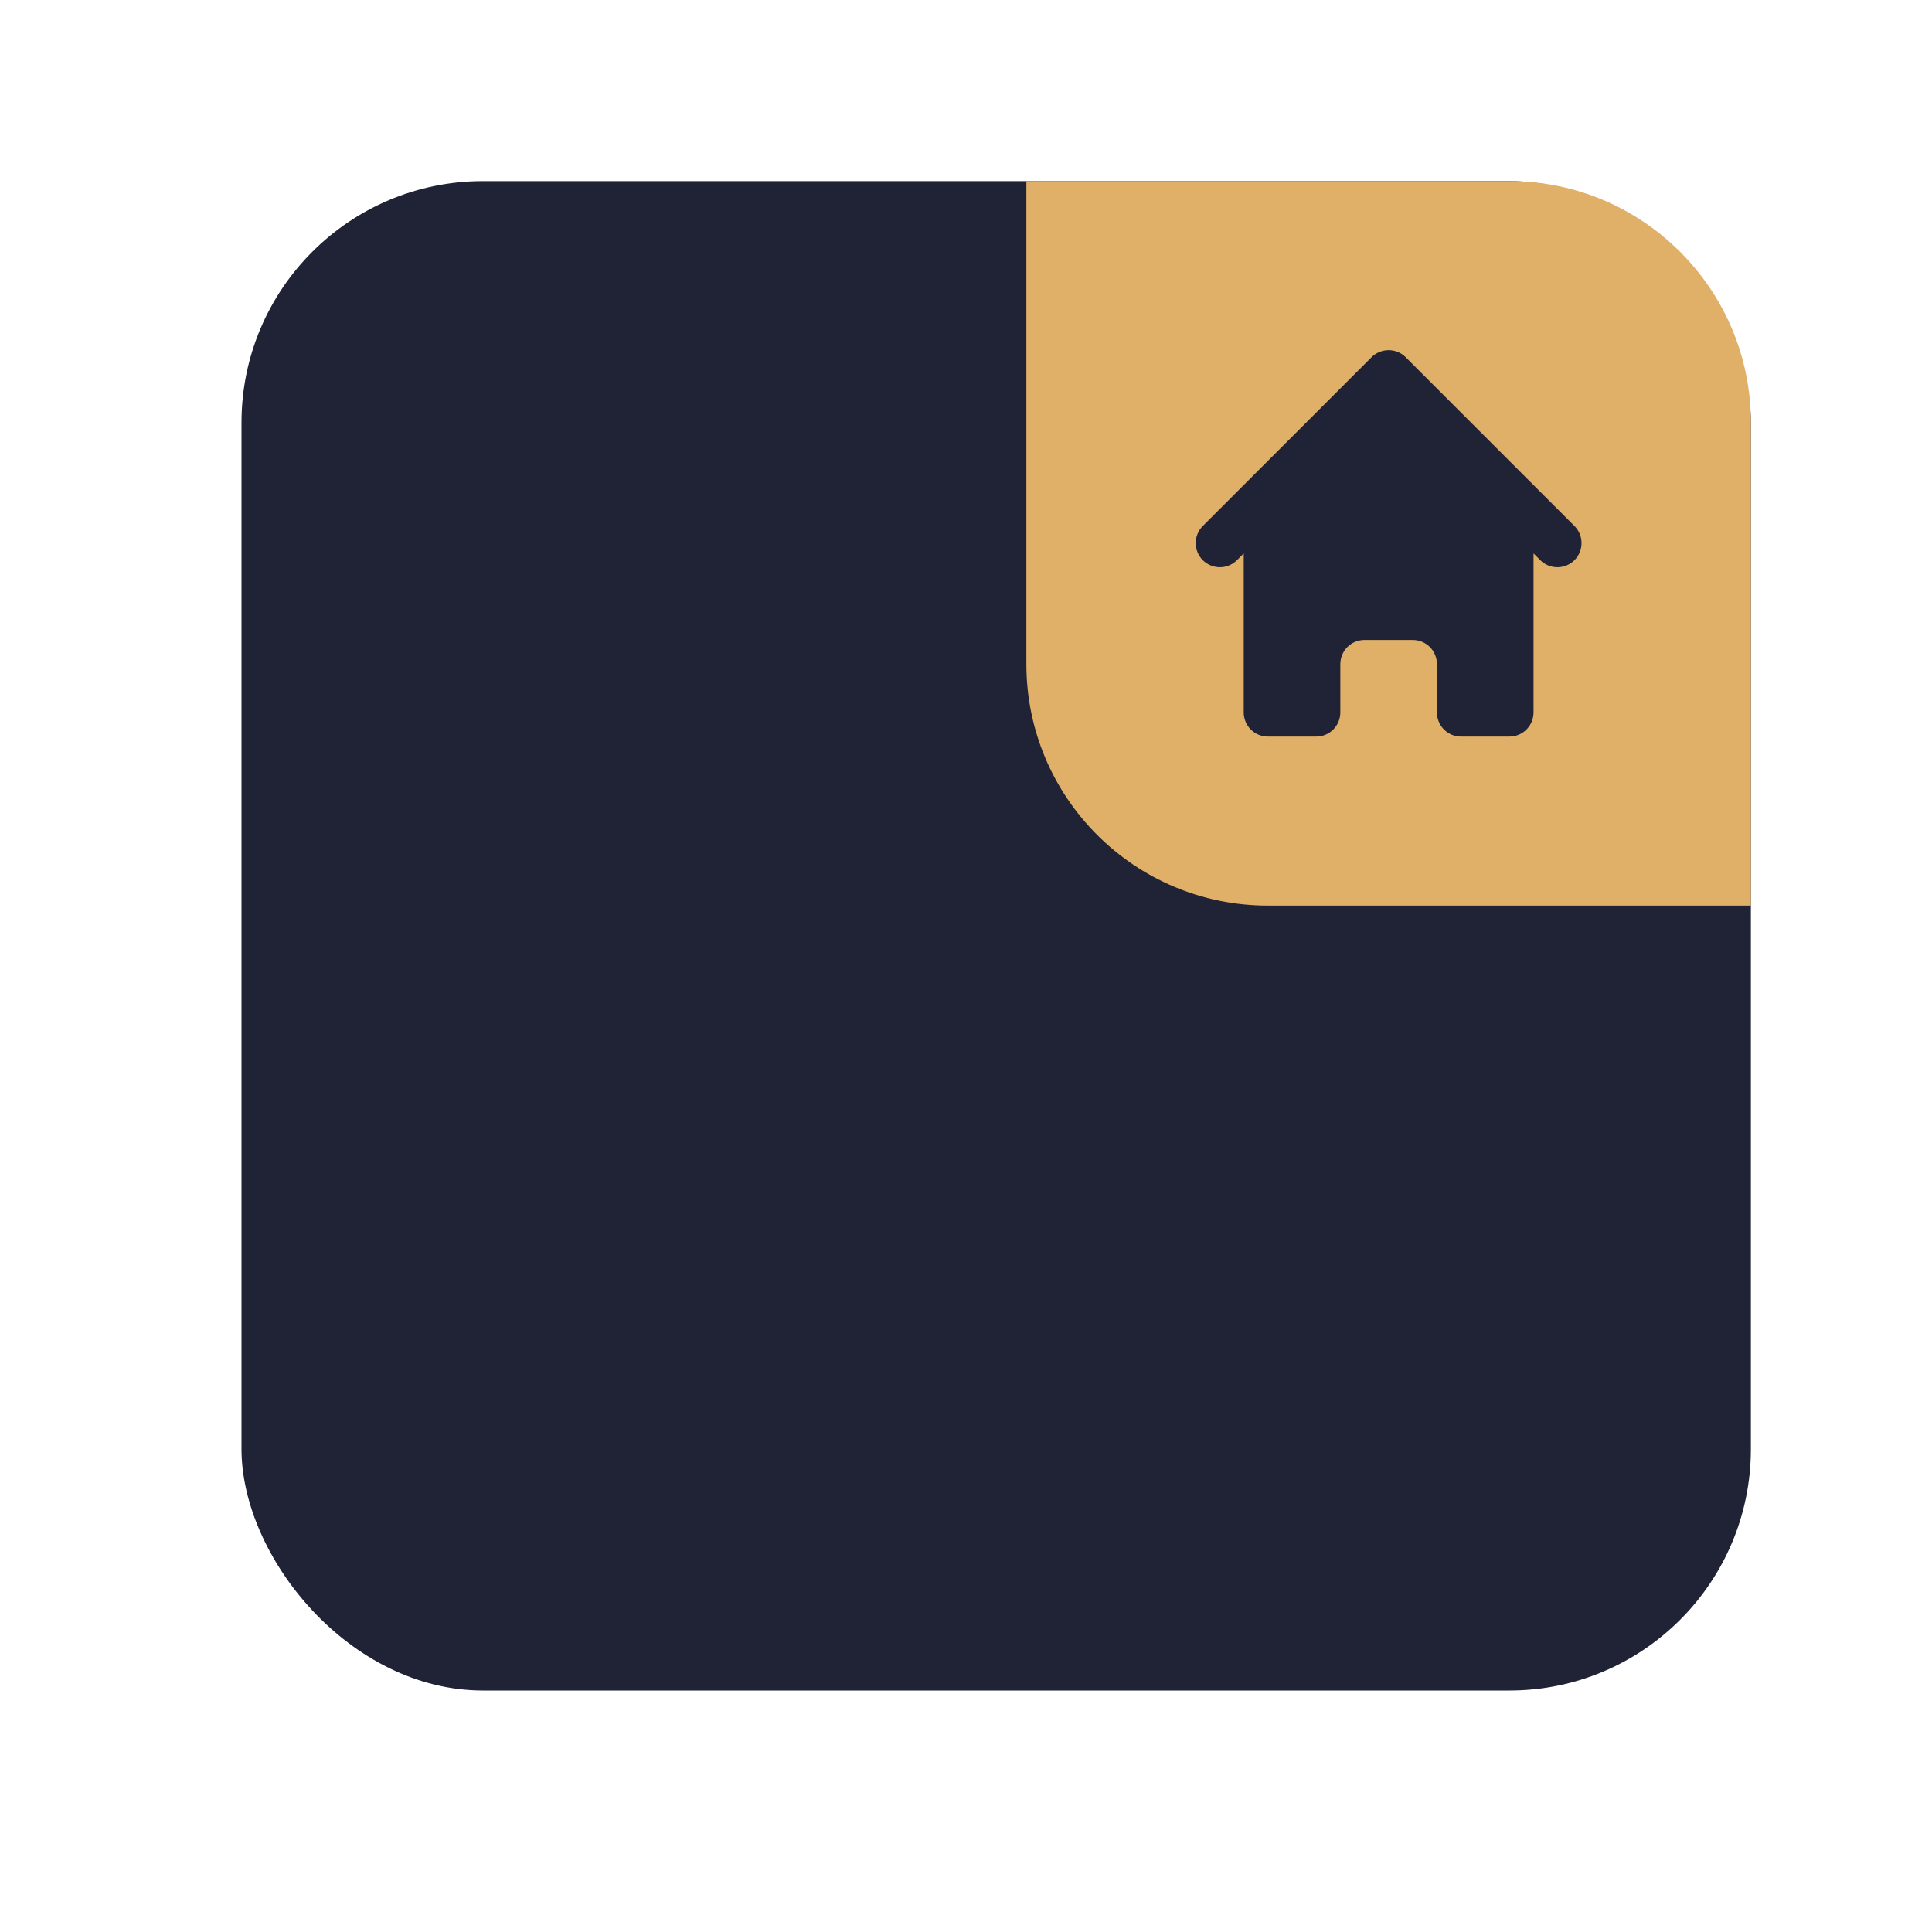 <svg width="32" height="32" viewBox="0 0 32 32" fill="none" xmlns="http://www.w3.org/2000/svg">
<rect x="4" y="3" width="25" height="25" rx="4" fill="#1f2335"/>
<g clip-path="url(#clip0)">
<path d="M17 3H25C27.209 3 29 4.791 29 7V15H21C18.791 15 17 13.209 17 11V3Z" fill="#e0af68"/>
<g filter="url(#filter0_d)">
<circle cx="29.25" cy="14.75" r="3.75" fill="#e0af68"/>
</g>
<path d="M23.283 5.917C23.208 5.842 23.106 5.8 23 5.8C22.894 5.8 22.792 5.842 22.717 5.917L19.917 8.717C19.844 8.793 19.804 8.894 19.805 8.999C19.806 9.103 19.848 9.204 19.922 9.278C19.996 9.352 20.097 9.394 20.201 9.395C20.306 9.396 20.407 9.356 20.483 9.283L20.6 9.166V11.8C20.6 11.906 20.642 12.008 20.717 12.083C20.792 12.158 20.894 12.2 21 12.2H21.8C21.906 12.2 22.008 12.158 22.083 12.083C22.158 12.008 22.2 11.906 22.2 11.8V11C22.2 10.894 22.242 10.792 22.317 10.717C22.392 10.642 22.494 10.6 22.6 10.6H23.4C23.506 10.6 23.608 10.642 23.683 10.717C23.758 10.792 23.8 10.894 23.8 11V11.8C23.8 11.906 23.842 12.008 23.917 12.083C23.992 12.158 24.094 12.2 24.2 12.2H25C25.106 12.2 25.208 12.158 25.283 12.083C25.358 12.008 25.4 11.906 25.4 11.8V9.166L25.517 9.283C25.593 9.356 25.694 9.396 25.799 9.395C25.903 9.394 26.004 9.352 26.078 9.278C26.152 9.204 26.194 9.103 26.195 8.999C26.196 8.894 26.156 8.793 26.083 8.717L23.283 5.917V5.917Z" fill="#1f2335"/>
</g>
<defs>
<filter id="filter0_d" x="9.5" y="-1" width="39.5" height="39.5" filterUnits="userSpaceOnUse" color-interpolation-filters="sRGB">
<feFlood flood-opacity="0" result="BackgroundImageFix"/>
<feColorMatrix in="SourceAlpha" type="matrix" values="0 0 0 0 0 0 0 0 0 0 0 0 0 0 0 0 0 0 127 0" result="hardAlpha"/>
<feOffset dy="4"/>
<feGaussianBlur stdDeviation="8"/>
<feComposite in2="hardAlpha" operator="out"/>
<feColorMatrix type="matrix" values="0 0 0 0 0 0 0 0 0 0 0 0 0 0 0 0 0 0 0.3 0"/>
<feBlend mode="normal" in2="BackgroundImageFix" result="effect1_dropShadow"/>
<feBlend mode="normal" in="SourceGraphic" in2="effect1_dropShadow" result="shape"/>
</filter>
<clipPath id="clip0">
<path d="M17 3H25C27.209 3 29 4.791 29 7V15H21C18.791 15 17 13.209 17 11V3Z" fill="white"/>
</clipPath>
</defs>
</svg>
